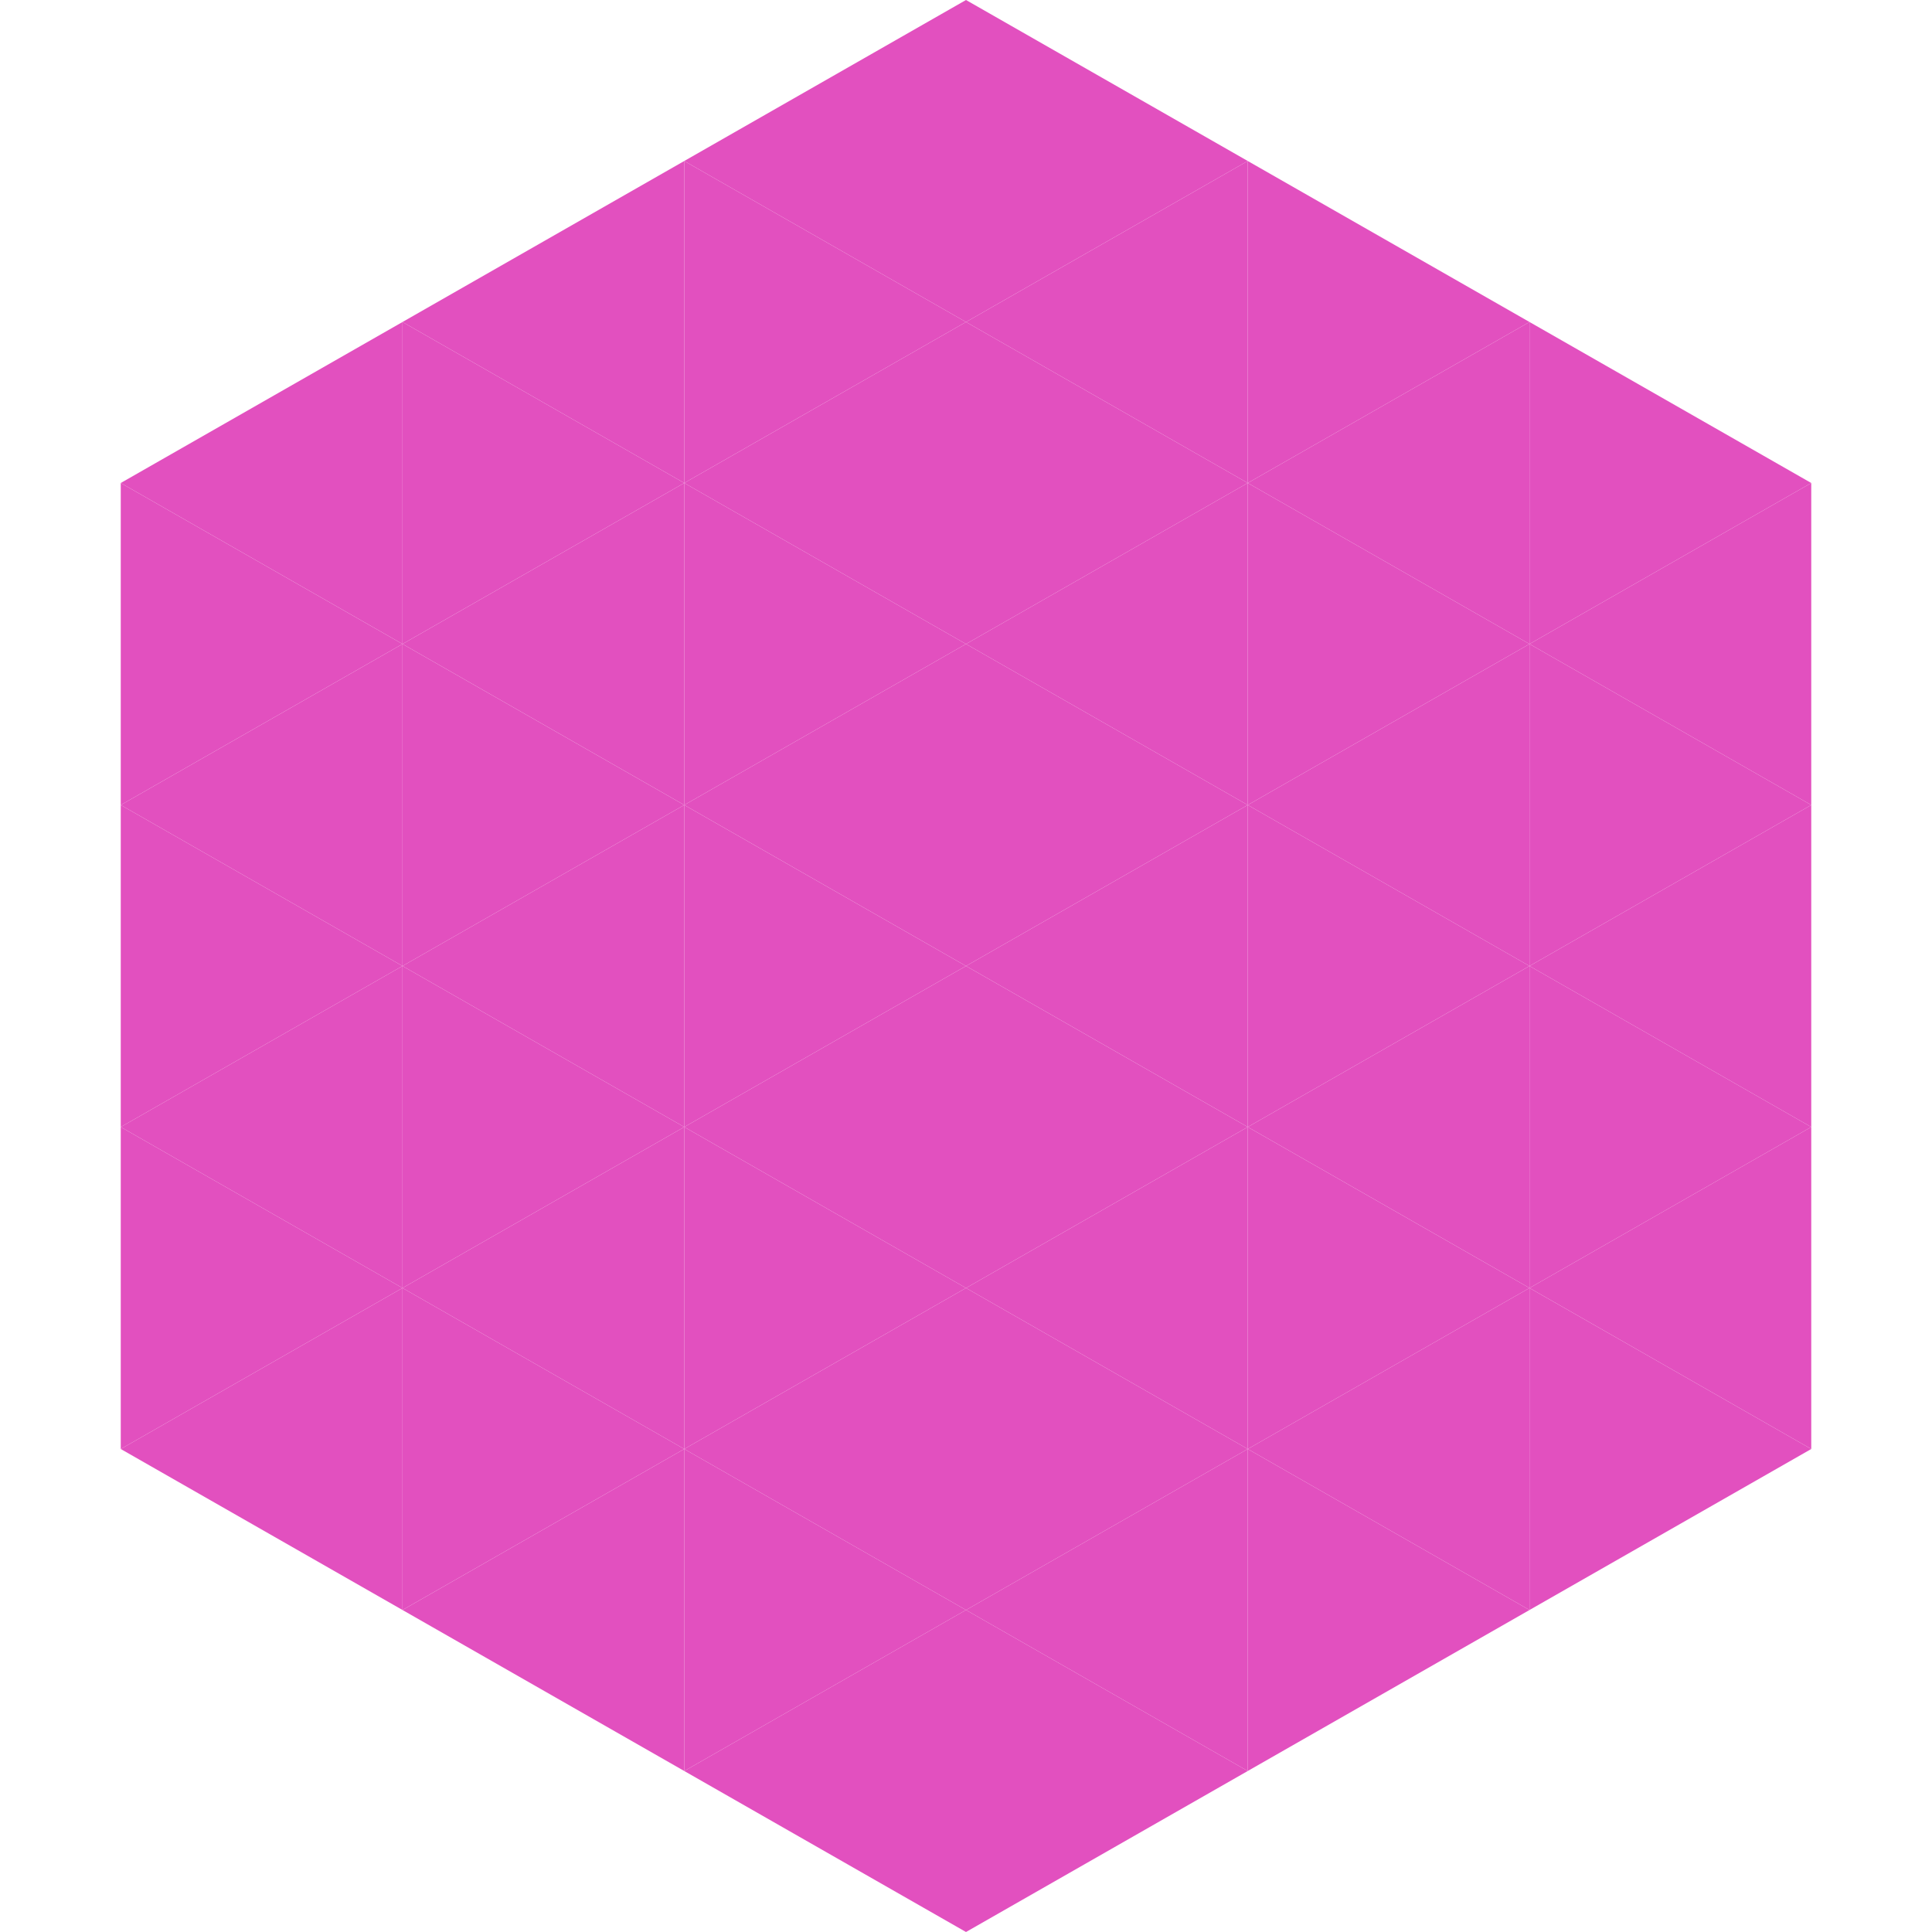 <?xml version="1.0"?>
<!-- Generated by SVGo -->
<svg width="240" height="240"
     xmlns="http://www.w3.org/2000/svg"
     xmlns:xlink="http://www.w3.org/1999/xlink">
<polygon points="50,40 15,60 50,80" style="fill:rgb(226,80,191)" />
<polygon points="190,40 225,60 190,80" style="fill:rgb(226,80,191)" />
<polygon points="15,60 50,80 15,100" style="fill:rgb(226,80,191)" />
<polygon points="225,60 190,80 225,100" style="fill:rgb(226,80,191)" />
<polygon points="50,80 15,100 50,120" style="fill:rgb(226,80,191)" />
<polygon points="190,80 225,100 190,120" style="fill:rgb(226,80,191)" />
<polygon points="15,100 50,120 15,140" style="fill:rgb(226,80,191)" />
<polygon points="225,100 190,120 225,140" style="fill:rgb(226,80,191)" />
<polygon points="50,120 15,140 50,160" style="fill:rgb(226,80,191)" />
<polygon points="190,120 225,140 190,160" style="fill:rgb(226,80,191)" />
<polygon points="15,140 50,160 15,180" style="fill:rgb(226,80,191)" />
<polygon points="225,140 190,160 225,180" style="fill:rgb(226,80,191)" />
<polygon points="50,160 15,180 50,200" style="fill:rgb(226,80,191)" />
<polygon points="190,160 225,180 190,200" style="fill:rgb(226,80,191)" />
<polygon points="15,180 50,200 15,220" style="fill:rgb(255,255,255); fill-opacity:0" />
<polygon points="225,180 190,200 225,220" style="fill:rgb(255,255,255); fill-opacity:0" />
<polygon points="50,0 85,20 50,40" style="fill:rgb(255,255,255); fill-opacity:0" />
<polygon points="190,0 155,20 190,40" style="fill:rgb(255,255,255); fill-opacity:0" />
<polygon points="85,20 50,40 85,60" style="fill:rgb(226,80,191)" />
<polygon points="155,20 190,40 155,60" style="fill:rgb(226,80,191)" />
<polygon points="50,40 85,60 50,80" style="fill:rgb(226,80,191)" />
<polygon points="190,40 155,60 190,80" style="fill:rgb(226,80,191)" />
<polygon points="85,60 50,80 85,100" style="fill:rgb(226,80,191)" />
<polygon points="155,60 190,80 155,100" style="fill:rgb(226,80,191)" />
<polygon points="50,80 85,100 50,120" style="fill:rgb(226,80,191)" />
<polygon points="190,80 155,100 190,120" style="fill:rgb(226,80,191)" />
<polygon points="85,100 50,120 85,140" style="fill:rgb(226,80,191)" />
<polygon points="155,100 190,120 155,140" style="fill:rgb(226,80,191)" />
<polygon points="50,120 85,140 50,160" style="fill:rgb(226,80,191)" />
<polygon points="190,120 155,140 190,160" style="fill:rgb(226,80,191)" />
<polygon points="85,140 50,160 85,180" style="fill:rgb(226,80,191)" />
<polygon points="155,140 190,160 155,180" style="fill:rgb(226,80,191)" />
<polygon points="50,160 85,180 50,200" style="fill:rgb(226,80,191)" />
<polygon points="190,160 155,180 190,200" style="fill:rgb(226,80,191)" />
<polygon points="85,180 50,200 85,220" style="fill:rgb(226,80,191)" />
<polygon points="155,180 190,200 155,220" style="fill:rgb(226,80,191)" />
<polygon points="120,0 85,20 120,40" style="fill:rgb(226,80,191)" />
<polygon points="120,0 155,20 120,40" style="fill:rgb(226,80,191)" />
<polygon points="85,20 120,40 85,60" style="fill:rgb(226,80,191)" />
<polygon points="155,20 120,40 155,60" style="fill:rgb(226,80,191)" />
<polygon points="120,40 85,60 120,80" style="fill:rgb(226,80,191)" />
<polygon points="120,40 155,60 120,80" style="fill:rgb(226,80,191)" />
<polygon points="85,60 120,80 85,100" style="fill:rgb(226,80,191)" />
<polygon points="155,60 120,80 155,100" style="fill:rgb(226,80,191)" />
<polygon points="120,80 85,100 120,120" style="fill:rgb(226,80,191)" />
<polygon points="120,80 155,100 120,120" style="fill:rgb(226,80,191)" />
<polygon points="85,100 120,120 85,140" style="fill:rgb(226,80,191)" />
<polygon points="155,100 120,120 155,140" style="fill:rgb(226,80,191)" />
<polygon points="120,120 85,140 120,160" style="fill:rgb(226,80,191)" />
<polygon points="120,120 155,140 120,160" style="fill:rgb(226,80,191)" />
<polygon points="85,140 120,160 85,180" style="fill:rgb(226,80,191)" />
<polygon points="155,140 120,160 155,180" style="fill:rgb(226,80,191)" />
<polygon points="120,160 85,180 120,200" style="fill:rgb(226,80,191)" />
<polygon points="120,160 155,180 120,200" style="fill:rgb(226,80,191)" />
<polygon points="85,180 120,200 85,220" style="fill:rgb(226,80,191)" />
<polygon points="155,180 120,200 155,220" style="fill:rgb(226,80,191)" />
<polygon points="120,200 85,220 120,240" style="fill:rgb(226,80,191)" />
<polygon points="120,200 155,220 120,240" style="fill:rgb(226,80,191)" />
<polygon points="85,220 120,240 85,260" style="fill:rgb(255,255,255); fill-opacity:0" />
<polygon points="155,220 120,240 155,260" style="fill:rgb(255,255,255); fill-opacity:0" />
</svg>
